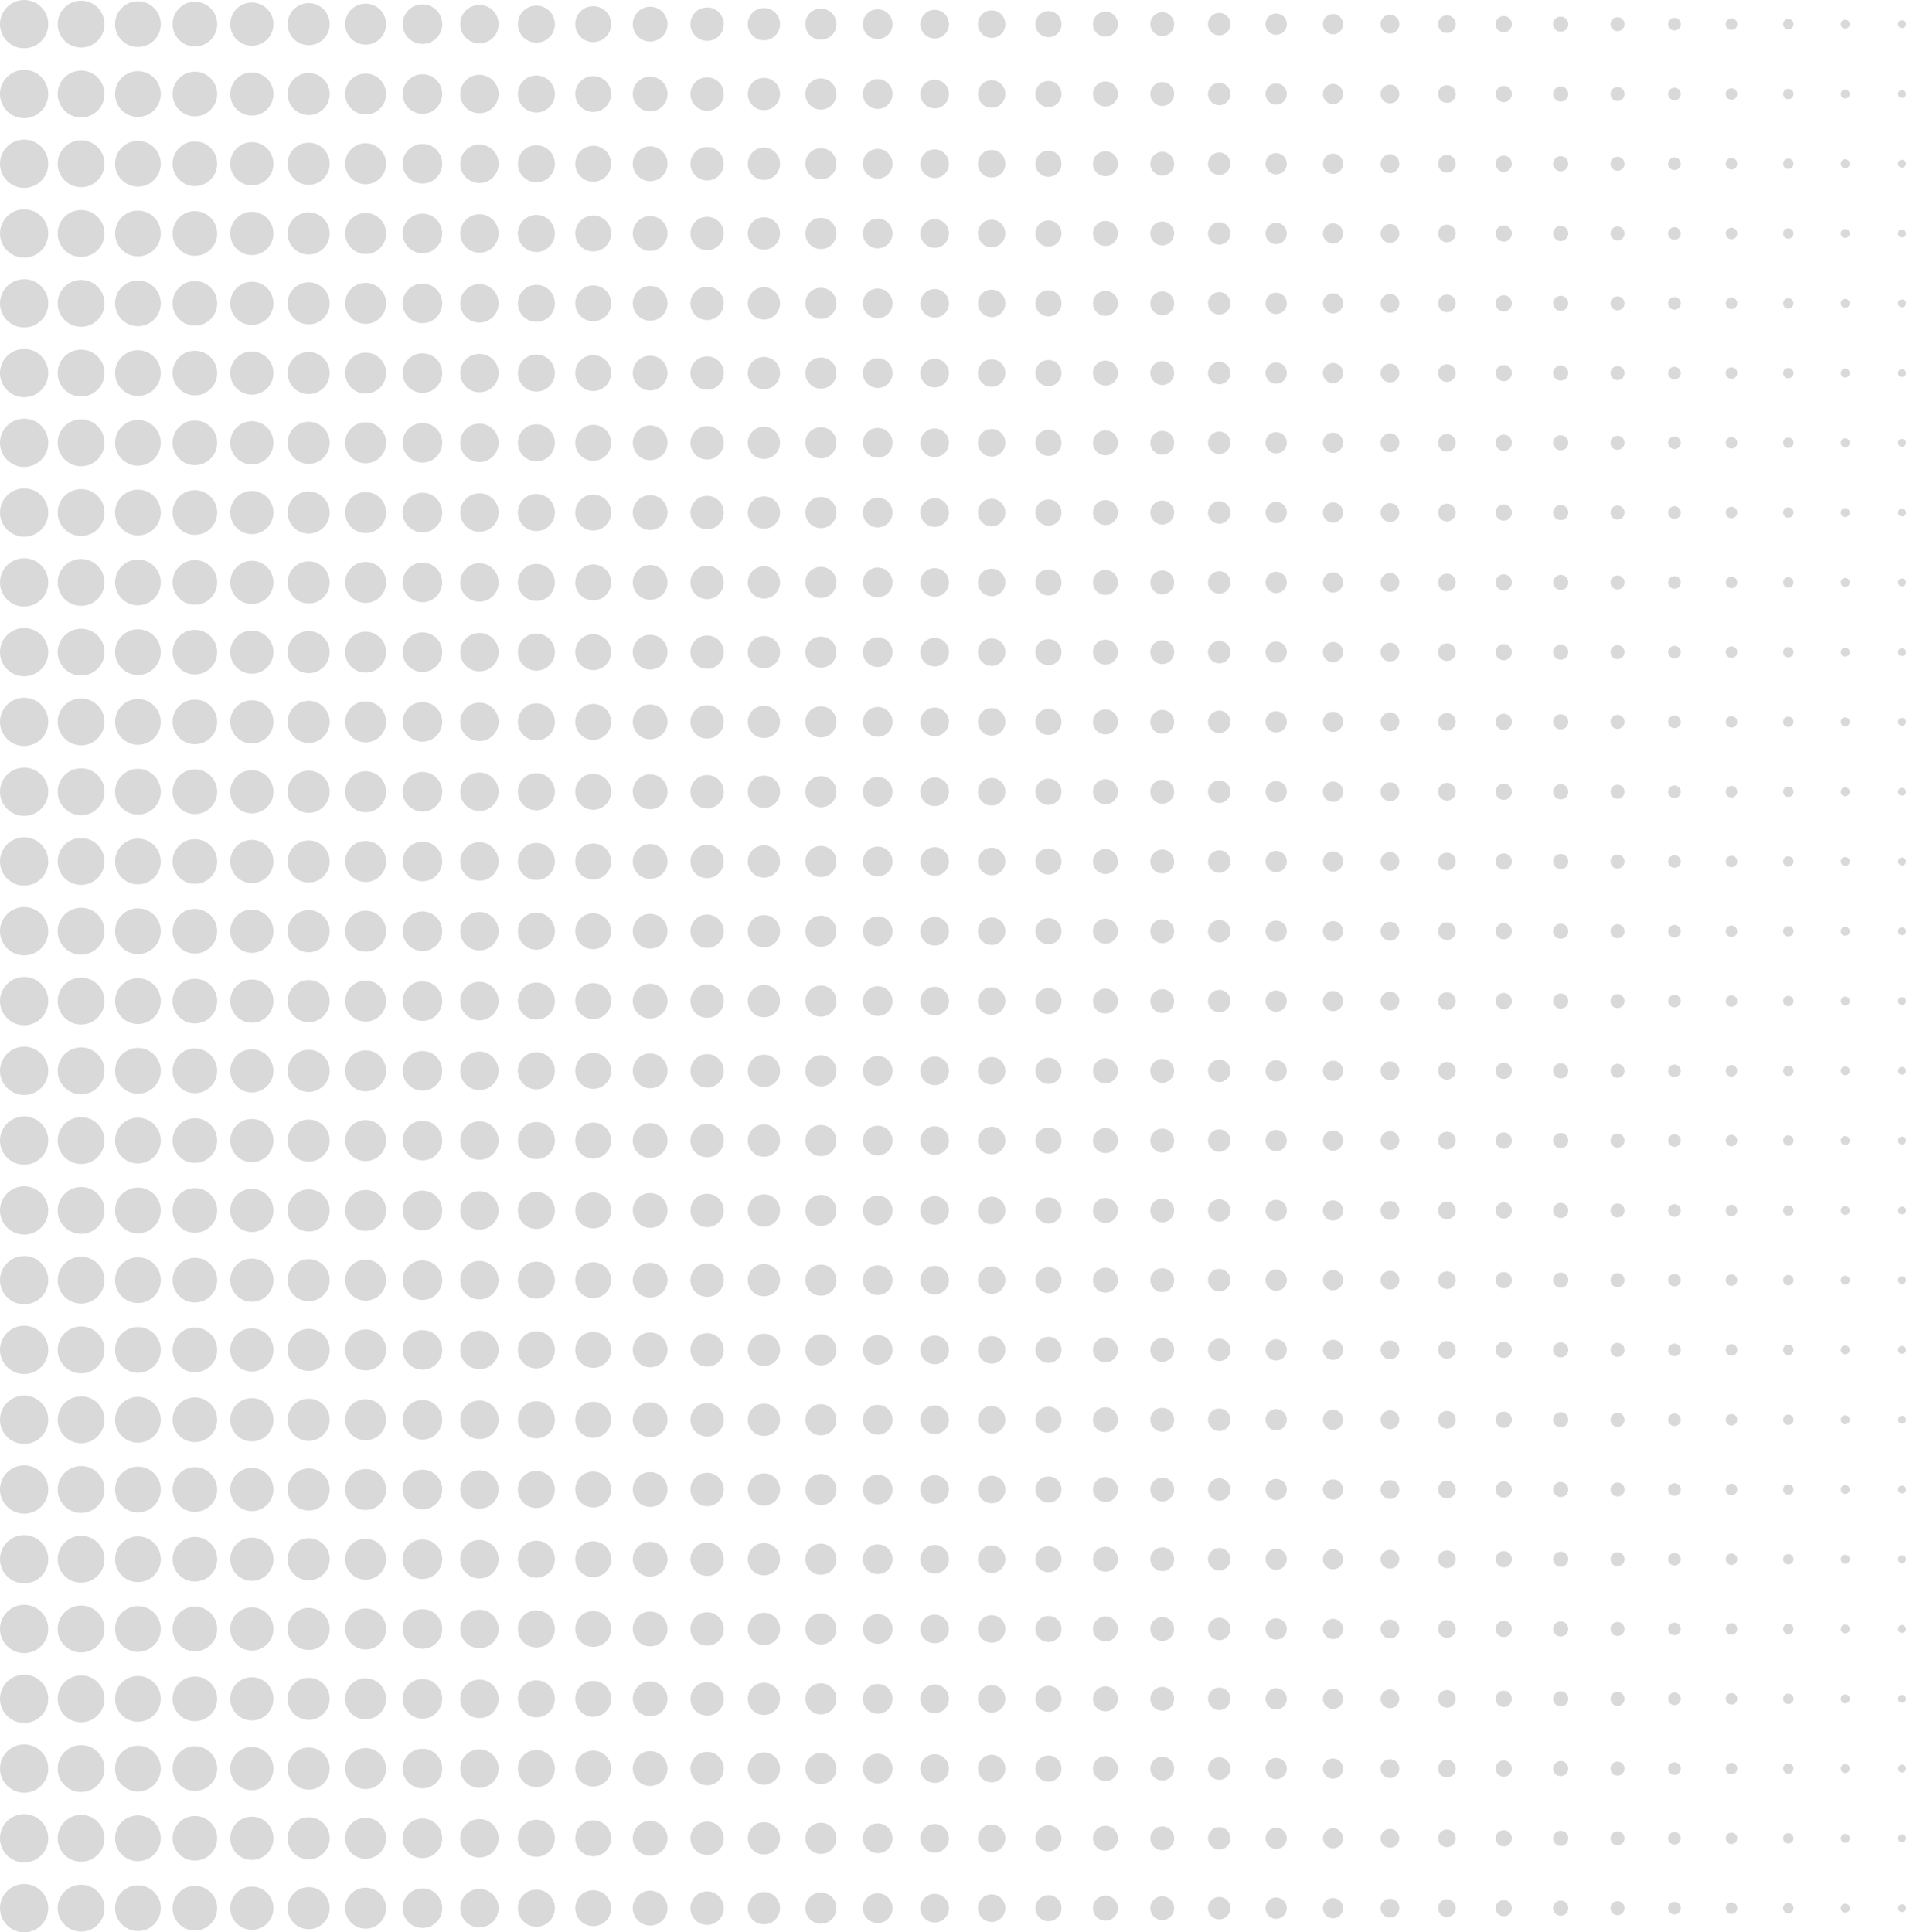 <?xml version="1.0" encoding="UTF-8" standalone="no"?><svg xmlns="http://www.w3.org/2000/svg" xmlns:xlink="http://www.w3.org/1999/xlink" fill="#000000" height="1377.2" preserveAspectRatio="xMidYMid meet" version="1" viewBox="320.7 311.4 1358.5 1377.2" width="1358.5" zoomAndPan="magnify"><g fill="#d9d9d9"><g id="change1_22"><circle cx="337.9" cy="328.6" fill="inherit" r="17.2"/><circle cx="378.5" cy="328.6" fill="inherit" r="16.7"/><circle cx="419" cy="328.6" fill="inherit" r="16.3"/><circle cx="459.6" cy="328.6" fill="inherit" r="15.9"/><circle cx="500.2" cy="328.6" fill="inherit" r="15.4"/><circle cx="540.7" cy="328.6" fill="inherit" r="15"/><circle cx="581.3" cy="328.6" fill="inherit" r="14.6"/><circle cx="621.8" cy="328.6" fill="inherit" r="14.1"/><circle cx="662.4" cy="328.6" fill="inherit" r="13.7"/><circle cx="703" cy="328.6" fill="inherit" r="13.2"/><circle cx="743.5" cy="328.6" fill="inherit" r="12.8"/><circle cx="784.1" cy="328.6" fill="inherit" r="12.4"/><circle cx="824.7" cy="328.6" fill="inherit" r="11.9"/><circle cx="865.2" cy="328.6" fill="inherit" r="11.5"/><circle cx="905.8" cy="328.6" fill="inherit" r="11.1"/><circle cx="946.3" cy="328.6" fill="inherit" r="10.6"/><circle cx="986.9" cy="328.6" fill="inherit" r="10.2"/><circle cx="1027.5" cy="328.6" fill="inherit" r="9.8"/><circle cx="1068" cy="328.6" fill="inherit" r="9.3"/><circle cx="1108.6" cy="328.6" fill="inherit" r="8.9"/><circle cx="1149.1" cy="328.6" fill="inherit" r="8.5"/><circle cx="1189.7" cy="328.6" fill="inherit" r="8"/><circle cx="1230.3" cy="328.6" fill="inherit" r="7.6"/><circle cx="1270.8" cy="328.6" fill="inherit" r="7.2"/><circle cx="1311.4" cy="328.6" fill="inherit" r="6.7"/><circle cx="1352" cy="328.6" fill="inherit" r="6.3"/><circle cx="1392.5" cy="328.6" fill="inherit" r="5.8"/><circle cx="1433.1" cy="328.6" fill="inherit" r="5.4"/><circle cx="1473.6" cy="328.6" fill="inherit" r="5"/><circle cx="1514.2" cy="328.6" fill="inherit" r="4.5"/><circle cx="1554.8" cy="328.6" fill="inherit" r="4.1"/><circle cx="1595.3" cy="328.6" fill="inherit" r="3.7"/><circle cx="1635.9" cy="328.6" fill="inherit" r="3.2"/><circle cx="1676.4" cy="328.6" fill="inherit" r="2.8"/></g><g id="change1_16"><circle cx="337.9" cy="378.4" fill="inherit" r="17.2"/><circle cx="378.5" cy="378.4" fill="inherit" r="16.7"/><circle cx="419" cy="378.4" fill="inherit" r="16.3"/><circle cx="459.6" cy="378.4" fill="inherit" r="15.9"/><circle cx="500.2" cy="378.4" fill="inherit" r="15.4"/><circle cx="540.7" cy="378.4" fill="inherit" r="15"/><circle cx="581.3" cy="378.4" fill="inherit" r="14.6"/><circle cx="621.8" cy="378.4" fill="inherit" r="14.1"/><circle cx="662.4" cy="378.4" fill="inherit" r="13.7"/><circle cx="703" cy="378.4" fill="inherit" r="13.2"/><circle cx="743.5" cy="378.4" fill="inherit" r="12.8"/><circle cx="784.1" cy="378.4" fill="inherit" r="12.4"/><circle cx="824.7" cy="378.4" fill="inherit" r="11.9"/><circle cx="865.2" cy="378.4" fill="inherit" r="11.5"/><circle cx="905.8" cy="378.4" fill="inherit" r="11.1"/><circle cx="946.3" cy="378.4" fill="inherit" r="10.6"/><circle cx="986.9" cy="378.4" fill="inherit" r="10.2"/><circle cx="1027.5" cy="378.4" fill="inherit" r="9.8"/><circle cx="1068" cy="378.4" fill="inherit" r="9.3"/><circle cx="1108.6" cy="378.4" fill="inherit" r="8.9"/><circle cx="1149.1" cy="378.4" fill="inherit" r="8.5"/><circle cx="1189.7" cy="378.4" fill="inherit" r="8"/><circle cx="1230.3" cy="378.4" fill="inherit" r="7.6"/><circle cx="1270.8" cy="378.4" fill="inherit" r="7.2"/><circle cx="1311.4" cy="378.4" fill="inherit" r="6.7"/><circle cx="1352" cy="378.4" fill="inherit" r="6.3"/><circle cx="1392.5" cy="378.4" fill="inherit" r="5.8"/><circle cx="1433.1" cy="378.4" fill="inherit" r="5.4"/><circle cx="1473.6" cy="378.4" fill="inherit" r="5"/><circle cx="1514.2" cy="378.4" fill="inherit" r="4.5"/><circle cx="1554.8" cy="378.4" fill="inherit" r="4.1"/><circle cx="1595.3" cy="378.4" fill="inherit" r="3.7"/><circle cx="1635.9" cy="378.4" fill="inherit" r="3.2"/><circle cx="1676.4" cy="378.4" fill="inherit" r="2.8"/></g><g id="change1_24"><circle cx="337.9" cy="428.1" fill="inherit" r="17.2"/><circle cx="378.5" cy="428.1" fill="inherit" r="16.7"/><circle cx="419" cy="428.1" fill="inherit" r="16.3"/><circle cx="459.6" cy="428.1" fill="inherit" r="15.9"/><circle cx="500.2" cy="428.1" fill="inherit" r="15.4"/><circle cx="540.7" cy="428.1" fill="inherit" r="15"/><circle cx="581.3" cy="428.1" fill="inherit" r="14.6"/><circle cx="621.8" cy="428.1" fill="inherit" r="14.1"/><circle cx="662.4" cy="428.1" fill="inherit" r="13.7"/><circle cx="703" cy="428.1" fill="inherit" r="13.2"/><circle cx="743.5" cy="428.1" fill="inherit" r="12.8"/><circle cx="784.1" cy="428.1" fill="inherit" r="12.4"/><circle cx="824.7" cy="428.1" fill="inherit" r="11.9"/><circle cx="865.2" cy="428.1" fill="inherit" r="11.5"/><circle cx="905.8" cy="428.1" fill="inherit" r="11.1"/><circle cx="946.3" cy="428.1" fill="inherit" r="10.6"/><circle cx="986.9" cy="428.1" fill="inherit" r="10.2"/><circle cx="1027.5" cy="428.1" fill="inherit" r="9.8"/><circle cx="1068" cy="428.1" fill="inherit" r="9.3"/><circle cx="1108.6" cy="428.1" fill="inherit" r="8.9"/><circle cx="1149.1" cy="428.1" fill="inherit" r="8.5"/><circle cx="1189.7" cy="428.1" fill="inherit" r="8"/><circle cx="1230.3" cy="428.1" fill="inherit" r="7.6"/><circle cx="1270.8" cy="428.1" fill="inherit" r="7.2"/><circle cx="1311.4" cy="428.1" fill="inherit" r="6.7"/><circle cx="1352" cy="428.1" fill="inherit" r="6.3"/><circle cx="1392.5" cy="428.1" fill="inherit" r="5.8"/><circle cx="1433.1" cy="428.1" fill="inherit" r="5.4"/><circle cx="1473.6" cy="428.1" fill="inherit" r="5"/><circle cx="1514.2" cy="428.1" fill="inherit" r="4.5"/><circle cx="1554.8" cy="428.1" fill="inherit" r="4.1"/><circle cx="1595.3" cy="428.1" fill="inherit" r="3.7"/><circle cx="1635.9" cy="428.1" fill="inherit" r="3.2"/><circle cx="1676.4" cy="428.1" fill="inherit" r="2.8"/></g><g id="change1_9"><circle cx="337.9" cy="477.8" fill="inherit" r="17.2"/><circle cx="378.5" cy="477.8" fill="inherit" r="16.7"/><circle cx="419" cy="477.8" fill="inherit" r="16.3"/><circle cx="459.6" cy="477.8" fill="inherit" r="15.9"/><circle cx="500.2" cy="477.8" fill="inherit" r="15.4"/><circle cx="540.7" cy="477.8" fill="inherit" r="15"/><circle cx="581.3" cy="477.8" fill="inherit" r="14.6"/><circle cx="621.8" cy="477.8" fill="inherit" r="14.1"/><circle cx="662.4" cy="477.8" fill="inherit" r="13.7"/><circle cx="703" cy="477.8" fill="inherit" r="13.2"/><circle cx="743.5" cy="477.8" fill="inherit" r="12.8"/><circle cx="784.1" cy="477.8" fill="inherit" r="12.4"/><circle cx="824.7" cy="477.8" fill="inherit" r="11.9"/><circle cx="865.2" cy="477.8" fill="inherit" r="11.5"/><circle cx="905.8" cy="477.8" fill="inherit" r="11.1"/><circle cx="946.3" cy="477.8" fill="inherit" r="10.6"/><circle cx="986.9" cy="477.8" fill="inherit" r="10.2"/><circle cx="1027.5" cy="477.8" fill="inherit" r="9.8"/><circle cx="1068" cy="477.8" fill="inherit" r="9.3"/><circle cx="1108.6" cy="477.8" fill="inherit" r="8.9"/><circle cx="1149.1" cy="477.8" fill="inherit" r="8.5"/><circle cx="1189.7" cy="477.8" fill="inherit" r="8"/><circle cx="1230.3" cy="477.8" fill="inherit" r="7.6"/><circle cx="1270.8" cy="477.8" fill="inherit" r="7.2"/><circle cx="1311.4" cy="477.8" fill="inherit" r="6.7"/><circle cx="1352" cy="477.8" fill="inherit" r="6.3"/><circle cx="1392.5" cy="477.8" fill="inherit" r="5.8"/><circle cx="1433.1" cy="477.8" fill="inherit" r="5.4"/><circle cx="1473.6" cy="477.8" fill="inherit" r="5"/><circle cx="1514.2" cy="477.8" fill="inherit" r="4.5"/><circle cx="1554.8" cy="477.8" fill="inherit" r="4.1"/><circle cx="1595.3" cy="477.8" fill="inherit" r="3.7"/><circle cx="1635.9" cy="477.8" fill="inherit" r="3.2"/><circle cx="1676.4" cy="477.8" fill="inherit" r="2.8"/></g><g id="change1_6"><circle cx="337.9" cy="527.6" fill="inherit" r="17.2"/><circle cx="378.5" cy="527.6" fill="inherit" r="16.7"/><circle cx="419" cy="527.6" fill="inherit" r="16.3"/><circle cx="459.6" cy="527.6" fill="inherit" r="15.9"/><circle cx="500.2" cy="527.6" fill="inherit" r="15.4"/><circle cx="540.7" cy="527.6" fill="inherit" r="15"/><circle cx="581.3" cy="527.6" fill="inherit" r="14.6"/><circle cx="621.8" cy="527.6" fill="inherit" r="14.1"/><circle cx="662.4" cy="527.6" fill="inherit" r="13.7"/><circle cx="703" cy="527.6" fill="inherit" r="13.2"/><circle cx="743.5" cy="527.6" fill="inherit" r="12.8"/><circle cx="784.1" cy="527.6" fill="inherit" r="12.4"/><circle cx="824.7" cy="527.6" fill="inherit" r="11.9"/><circle cx="865.2" cy="527.6" fill="inherit" r="11.5"/><circle cx="905.8" cy="527.6" fill="inherit" r="11.1"/><circle cx="946.3" cy="527.6" fill="inherit" r="10.6"/><circle cx="986.9" cy="527.6" fill="inherit" r="10.2"/><circle cx="1027.5" cy="527.6" fill="inherit" r="9.8"/><circle cx="1068" cy="527.6" fill="inherit" r="9.3"/><circle cx="1108.6" cy="527.6" fill="inherit" r="8.9"/><circle cx="1149.1" cy="527.6" fill="inherit" r="8.5"/><circle cx="1189.7" cy="527.6" fill="inherit" r="8"/><circle cx="1230.3" cy="527.6" fill="inherit" r="7.6"/><circle cx="1270.8" cy="527.6" fill="inherit" r="7.2"/><circle cx="1311.4" cy="527.6" fill="inherit" r="6.7"/><circle cx="1352" cy="527.6" fill="inherit" r="6.3"/><circle cx="1392.5" cy="527.6" fill="inherit" r="5.8"/><circle cx="1433.1" cy="527.6" fill="inherit" r="5.4"/><circle cx="1473.6" cy="527.6" fill="inherit" r="5"/><circle cx="1514.2" cy="527.6" fill="inherit" r="4.5"/><circle cx="1554.8" cy="527.6" fill="inherit" r="4.1"/><circle cx="1595.3" cy="527.6" fill="inherit" r="3.7"/><circle cx="1635.9" cy="527.6" fill="inherit" r="3.2"/><circle cx="1676.4" cy="527.6" fill="inherit" r="2.8"/></g><g id="change1_8"><circle cx="337.9" cy="577.3" fill="inherit" r="17.2"/><circle cx="378.5" cy="577.3" fill="inherit" r="16.7"/><circle cx="419" cy="577.3" fill="inherit" r="16.3"/><circle cx="459.6" cy="577.3" fill="inherit" r="15.9"/><circle cx="500.2" cy="577.3" fill="inherit" r="15.4"/><circle cx="540.7" cy="577.3" fill="inherit" r="15"/><circle cx="581.3" cy="577.3" fill="inherit" r="14.6"/><circle cx="621.8" cy="577.3" fill="inherit" r="14.1"/><circle cx="662.4" cy="577.3" fill="inherit" r="13.7"/><circle cx="703" cy="577.3" fill="inherit" r="13.2"/><circle cx="743.5" cy="577.3" fill="inherit" r="12.8"/><circle cx="784.1" cy="577.3" fill="inherit" r="12.4"/><circle cx="824.7" cy="577.3" fill="inherit" r="11.9"/><circle cx="865.2" cy="577.3" fill="inherit" r="11.5"/><circle cx="905.8" cy="577.3" fill="inherit" r="11.1"/><circle cx="946.3" cy="577.3" fill="inherit" r="10.6"/><circle cx="986.9" cy="577.3" fill="inherit" r="10.2"/><circle cx="1027.5" cy="577.3" fill="inherit" r="9.8"/><circle cx="1068" cy="577.3" fill="inherit" r="9.3"/><circle cx="1108.6" cy="577.3" fill="inherit" r="8.9"/><circle cx="1149.1" cy="577.3" fill="inherit" r="8.5"/><circle cx="1189.7" cy="577.3" fill="inherit" r="8"/><circle cx="1230.3" cy="577.3" fill="inherit" r="7.6"/><circle cx="1270.8" cy="577.3" fill="inherit" r="7.2"/><circle cx="1311.4" cy="577.3" fill="inherit" r="6.7"/><circle cx="1352" cy="577.3" fill="inherit" r="6.3"/><circle cx="1392.5" cy="577.3" fill="inherit" r="5.8"/><circle cx="1433.1" cy="577.3" fill="inherit" r="5.4"/><circle cx="1473.6" cy="577.3" fill="inherit" r="5"/><circle cx="1514.2" cy="577.3" fill="inherit" r="4.5"/><circle cx="1554.8" cy="577.3" fill="inherit" r="4.1"/><circle cx="1595.3" cy="577.3" fill="inherit" r="3.7"/><circle cx="1635.9" cy="577.3" fill="inherit" r="3.2"/><circle cx="1676.4" cy="577.3" fill="inherit" r="2.8"/></g><g id="change1_17"><circle cx="337.9" cy="627" fill="inherit" r="17.2"/><circle cx="378.5" cy="627" fill="inherit" r="16.7"/><circle cx="419" cy="627" fill="inherit" r="16.3"/><circle cx="459.6" cy="627" fill="inherit" r="15.9"/><circle cx="500.2" cy="627" fill="inherit" r="15.4"/><circle cx="540.7" cy="627" fill="inherit" r="15"/><circle cx="581.3" cy="627" fill="inherit" r="14.6"/><circle cx="621.8" cy="627" fill="inherit" r="14.1"/><circle cx="662.4" cy="627" fill="inherit" r="13.7"/><circle cx="703" cy="627" fill="inherit" r="13.2"/><circle cx="743.5" cy="627" fill="inherit" r="12.8"/><circle cx="784.1" cy="627" fill="inherit" r="12.4"/><circle cx="824.7" cy="627" fill="inherit" r="11.9"/><circle cx="865.2" cy="627" fill="inherit" r="11.5"/><circle cx="905.8" cy="627" fill="inherit" r="11.1"/><circle cx="946.3" cy="627" fill="inherit" r="10.6"/><circle cx="986.9" cy="627" fill="inherit" r="10.2"/><circle cx="1027.5" cy="627" fill="inherit" r="9.8"/><circle cx="1068" cy="627" fill="inherit" r="9.3"/><circle cx="1108.6" cy="627" fill="inherit" r="8.9"/><circle cx="1149.1" cy="627" fill="inherit" r="8.5"/><circle cx="1189.7" cy="627" fill="inherit" r="8"/><circle cx="1230.3" cy="627" fill="inherit" r="7.6"/><circle cx="1270.8" cy="627" fill="inherit" r="7.2"/><circle cx="1311.4" cy="627" fill="inherit" r="6.7"/><circle cx="1352" cy="627" fill="inherit" r="6.3"/><circle cx="1392.5" cy="627" fill="inherit" r="5.8"/><circle cx="1433.1" cy="627" fill="inherit" r="5.4"/><circle cx="1473.6" cy="627" fill="inherit" r="5"/><circle cx="1514.2" cy="627" fill="inherit" r="4.5"/><circle cx="1554.8" cy="627" fill="inherit" r="4.1"/><circle cx="1595.3" cy="627" fill="inherit" r="3.7"/><circle cx="1635.9" cy="627" fill="inherit" r="3.2"/><circle cx="1676.4" cy="627" fill="inherit" r="2.8"/></g><g id="change1_7"><circle cx="337.9" cy="676.7" fill="inherit" r="17.2"/><circle cx="378.5" cy="676.7" fill="inherit" r="16.7"/><circle cx="419" cy="676.7" fill="inherit" r="16.3"/><circle cx="459.6" cy="676.7" fill="inherit" r="15.9"/><circle cx="500.2" cy="676.7" fill="inherit" r="15.4"/><circle cx="540.7" cy="676.7" fill="inherit" r="15"/><circle cx="581.3" cy="676.7" fill="inherit" r="14.6"/><circle cx="621.8" cy="676.7" fill="inherit" r="14.1"/><circle cx="662.4" cy="676.7" fill="inherit" r="13.7"/><circle cx="703" cy="676.7" fill="inherit" r="13.2"/><circle cx="743.5" cy="676.7" fill="inherit" r="12.8"/><circle cx="784.1" cy="676.7" fill="inherit" r="12.4"/><circle cx="824.7" cy="676.7" fill="inherit" r="11.9"/><circle cx="865.2" cy="676.7" fill="inherit" r="11.5"/><circle cx="905.8" cy="676.7" fill="inherit" r="11.1"/><circle cx="946.3" cy="676.7" fill="inherit" r="10.6"/><circle cx="986.9" cy="676.7" fill="inherit" r="10.2"/><circle cx="1027.5" cy="676.7" fill="inherit" r="9.8"/><circle cx="1068" cy="676.7" fill="inherit" r="9.3"/><circle cx="1108.6" cy="676.7" fill="inherit" r="8.9"/><circle cx="1149.1" cy="676.7" fill="inherit" r="8.5"/><circle cx="1189.7" cy="676.7" fill="inherit" r="8"/><circle cx="1230.3" cy="676.7" fill="inherit" r="7.6"/><circle cx="1270.8" cy="676.7" fill="inherit" r="7.2"/><circle cx="1311.4" cy="676.7" fill="inherit" r="6.7"/><circle cx="1352" cy="676.7" fill="inherit" r="6.3"/><circle cx="1392.5" cy="676.7" fill="inherit" r="5.8"/><circle cx="1433.1" cy="676.7" fill="inherit" r="5.4"/><circle cx="1473.6" cy="676.7" fill="inherit" r="5"/><circle cx="1514.2" cy="676.7" fill="inherit" r="4.5"/><circle cx="1554.8" cy="676.7" fill="inherit" r="4.1"/><circle cx="1595.3" cy="676.7" fill="inherit" r="3.7"/><circle cx="1635.9" cy="676.7" fill="inherit" r="3.2"/><circle cx="1676.4" cy="676.7" fill="inherit" r="2.8"/></g><g id="change1_26"><circle cx="337.9" cy="726.5" fill="inherit" r="17.2"/><circle cx="378.5" cy="726.5" fill="inherit" r="16.7"/><circle cx="419" cy="726.5" fill="inherit" r="16.3"/><circle cx="459.6" cy="726.5" fill="inherit" r="15.9"/><circle cx="500.2" cy="726.5" fill="inherit" r="15.4"/><circle cx="540.7" cy="726.5" fill="inherit" r="15"/><circle cx="581.3" cy="726.5" fill="inherit" r="14.6"/><circle cx="621.8" cy="726.5" fill="inherit" r="14.1"/><circle cx="662.4" cy="726.5" fill="inherit" r="13.7"/><circle cx="703" cy="726.5" fill="inherit" r="13.2"/><circle cx="743.5" cy="726.5" fill="inherit" r="12.8"/><circle cx="784.1" cy="726.5" fill="inherit" r="12.4"/><circle cx="824.7" cy="726.5" fill="inherit" r="11.9"/><circle cx="865.2" cy="726.5" fill="inherit" r="11.5"/><circle cx="905.8" cy="726.5" fill="inherit" r="11.1"/><circle cx="946.3" cy="726.5" fill="inherit" r="10.6"/><circle cx="986.9" cy="726.5" fill="inherit" r="10.2"/><circle cx="1027.5" cy="726.5" fill="inherit" r="9.8"/><circle cx="1068" cy="726.5" fill="inherit" r="9.3"/><circle cx="1108.6" cy="726.5" fill="inherit" r="8.9"/><circle cx="1149.1" cy="726.5" fill="inherit" r="8.5"/><circle cx="1189.7" cy="726.5" fill="inherit" r="8"/><circle cx="1230.3" cy="726.5" fill="inherit" r="7.6"/><circle cx="1270.8" cy="726.5" fill="inherit" r="7.2"/><circle cx="1311.4" cy="726.5" fill="inherit" r="6.7"/><circle cx="1352" cy="726.5" fill="inherit" r="6.3"/><circle cx="1392.5" cy="726.5" fill="inherit" r="5.8"/><circle cx="1433.1" cy="726.5" fill="inherit" r="5.4"/><circle cx="1473.6" cy="726.5" fill="inherit" r="5"/><circle cx="1514.2" cy="726.5" fill="inherit" r="4.5"/><circle cx="1554.8" cy="726.5" fill="inherit" r="4.1"/><circle cx="1595.3" cy="726.5" fill="inherit" r="3.7"/><circle cx="1635.9" cy="726.5" fill="inherit" r="3.2"/><circle cx="1676.4" cy="726.5" fill="inherit" r="2.8"/></g><g id="change1_3"><circle cx="337.9" cy="776.2" fill="inherit" r="17.2"/><circle cx="378.5" cy="776.2" fill="inherit" r="16.7"/><circle cx="419" cy="776.2" fill="inherit" r="16.3"/><circle cx="459.6" cy="776.2" fill="inherit" r="15.9"/><circle cx="500.2" cy="776.2" fill="inherit" r="15.4"/><circle cx="540.7" cy="776.2" fill="inherit" r="15"/><circle cx="581.3" cy="776.2" fill="inherit" r="14.6"/><circle cx="621.8" cy="776.2" fill="inherit" r="14.1"/><circle cx="662.4" cy="776.2" fill="inherit" r="13.7"/><circle cx="703" cy="776.2" fill="inherit" r="13.2"/><circle cx="743.5" cy="776.2" fill="inherit" r="12.8"/><circle cx="784.1" cy="776.2" fill="inherit" r="12.4"/><circle cx="824.7" cy="776.2" fill="inherit" r="11.9"/><circle cx="865.2" cy="776.2" fill="inherit" r="11.5"/><circle cx="905.8" cy="776.2" fill="inherit" r="11.1"/><circle cx="946.3" cy="776.2" fill="inherit" r="10.6"/><circle cx="986.9" cy="776.2" fill="inherit" r="10.2"/><circle cx="1027.5" cy="776.2" fill="inherit" r="9.8"/><circle cx="1068" cy="776.2" fill="inherit" r="9.3"/><circle cx="1108.6" cy="776.2" fill="inherit" r="8.9"/><circle cx="1149.1" cy="776.2" fill="inherit" r="8.5"/><circle cx="1189.7" cy="776.2" fill="inherit" r="8"/><circle cx="1230.3" cy="776.2" fill="inherit" r="7.6"/><circle cx="1270.8" cy="776.2" fill="inherit" r="7.2"/><circle cx="1311.4" cy="776.2" fill="inherit" r="6.7"/><circle cx="1352" cy="776.2" fill="inherit" r="6.3"/><circle cx="1392.5" cy="776.2" fill="inherit" r="5.8"/><circle cx="1433.1" cy="776.2" fill="inherit" r="5.4"/><circle cx="1473.6" cy="776.2" fill="inherit" r="5"/><circle cx="1514.2" cy="776.2" fill="inherit" r="4.5"/><circle cx="1554.8" cy="776.2" fill="inherit" r="4.1"/><circle cx="1595.3" cy="776.2" fill="inherit" r="3.7"/><circle cx="1635.9" cy="776.2" fill="inherit" r="3.2"/><circle cx="1676.4" cy="776.2" fill="inherit" r="2.8"/></g><g id="change1_11"><circle cx="337.9" cy="825.9" fill="inherit" r="17.2"/><circle cx="378.5" cy="825.9" fill="inherit" r="16.7"/><circle cx="419" cy="825.9" fill="inherit" r="16.3"/><circle cx="459.6" cy="825.9" fill="inherit" r="15.9"/><circle cx="500.2" cy="825.9" fill="inherit" r="15.4"/><circle cx="540.7" cy="825.9" fill="inherit" r="15"/><circle cx="581.3" cy="825.9" fill="inherit" r="14.6"/><circle cx="621.8" cy="825.9" fill="inherit" r="14.1"/><circle cx="662.4" cy="825.9" fill="inherit" r="13.7"/><circle cx="703" cy="825.9" fill="inherit" r="13.2"/><circle cx="743.5" cy="825.9" fill="inherit" r="12.8"/><circle cx="784.1" cy="825.9" fill="inherit" r="12.4"/><circle cx="824.7" cy="825.9" fill="inherit" r="11.9"/><circle cx="865.2" cy="825.9" fill="inherit" r="11.5"/><circle cx="905.8" cy="825.9" fill="inherit" r="11.1"/><circle cx="946.3" cy="825.9" fill="inherit" r="10.6"/><circle cx="986.9" cy="825.9" fill="inherit" r="10.2"/><circle cx="1027.5" cy="825.9" fill="inherit" r="9.8"/><circle cx="1068" cy="825.9" fill="inherit" r="9.3"/><circle cx="1108.6" cy="825.9" fill="inherit" r="8.9"/><circle cx="1149.1" cy="825.9" fill="inherit" r="8.5"/><circle cx="1189.7" cy="825.9" fill="inherit" r="8"/><circle cx="1230.3" cy="825.9" fill="inherit" r="7.6"/><circle cx="1270.8" cy="825.9" fill="inherit" r="7.2"/><circle cx="1311.4" cy="825.9" fill="inherit" r="6.7"/><circle cx="1352" cy="825.9" fill="inherit" r="6.3"/><circle cx="1392.5" cy="825.9" fill="inherit" r="5.8"/><circle cx="1433.1" cy="825.9" fill="inherit" r="5.4"/><circle cx="1473.6" cy="825.9" fill="inherit" r="5"/><circle cx="1514.2" cy="825.9" fill="inherit" r="4.5"/><circle cx="1554.8" cy="825.9" fill="inherit" r="4.1"/><circle cx="1595.3" cy="825.9" fill="inherit" r="3.7"/><circle cx="1635.9" cy="825.9" fill="inherit" r="3.2"/><circle cx="1676.4" cy="825.9" fill="inherit" r="2.8"/></g><g id="change1_1"><circle cx="337.9" cy="875.7" fill="inherit" r="17.2"/><circle cx="378.5" cy="875.7" fill="inherit" r="16.7"/><circle cx="419" cy="875.7" fill="inherit" r="16.3"/><circle cx="459.6" cy="875.7" fill="inherit" r="15.9"/><circle cx="500.2" cy="875.7" fill="inherit" r="15.4"/><circle cx="540.7" cy="875.7" fill="inherit" r="15"/><circle cx="581.3" cy="875.7" fill="inherit" r="14.6"/><circle cx="621.8" cy="875.7" fill="inherit" r="14.1"/><circle cx="662.4" cy="875.7" fill="inherit" r="13.7"/><circle cx="703" cy="875.7" fill="inherit" r="13.2"/><circle cx="743.5" cy="875.7" fill="inherit" r="12.8"/><circle cx="784.1" cy="875.7" fill="inherit" r="12.4"/><circle cx="824.7" cy="875.7" fill="inherit" r="11.9"/><circle cx="865.2" cy="875.7" fill="inherit" r="11.5"/><circle cx="905.8" cy="875.7" fill="inherit" r="11.1"/><circle cx="946.3" cy="875.7" fill="inherit" r="10.6"/><circle cx="986.9" cy="875.7" fill="inherit" r="10.2"/><circle cx="1027.5" cy="875.7" fill="inherit" r="9.8"/><circle cx="1068" cy="875.7" fill="inherit" r="9.3"/><circle cx="1108.6" cy="875.7" fill="inherit" r="8.9"/><circle cx="1149.1" cy="875.7" fill="inherit" r="8.5"/><circle cx="1189.7" cy="875.7" fill="inherit" r="8"/><circle cx="1230.3" cy="875.7" fill="inherit" r="7.6"/><circle cx="1270.8" cy="875.7" fill="inherit" r="7.2"/><circle cx="1311.4" cy="875.7" fill="inherit" r="6.7"/><circle cx="1352" cy="875.7" fill="inherit" r="6.3"/><circle cx="1392.5" cy="875.7" fill="inherit" r="5.8"/><circle cx="1433.1" cy="875.7" fill="inherit" r="5.4"/><circle cx="1473.6" cy="875.7" fill="inherit" r="5"/><circle cx="1514.2" cy="875.7" fill="inherit" r="4.5"/><circle cx="1554.8" cy="875.7" fill="inherit" r="4.1"/><circle cx="1595.3" cy="875.7" fill="inherit" r="3.7"/><circle cx="1635.9" cy="875.7" fill="inherit" r="3.2"/><circle cx="1676.4" cy="875.7" fill="inherit" r="2.8"/></g><g id="change1_21"><circle cx="337.9" cy="925.4" fill="inherit" r="17.2"/><circle cx="378.5" cy="925.4" fill="inherit" r="16.7"/><circle cx="419" cy="925.4" fill="inherit" r="16.3"/><circle cx="459.6" cy="925.4" fill="inherit" r="15.9"/><circle cx="500.2" cy="925.4" fill="inherit" r="15.4"/><circle cx="540.7" cy="925.4" fill="inherit" r="15"/><circle cx="581.3" cy="925.4" fill="inherit" r="14.6"/><circle cx="621.8" cy="925.4" fill="inherit" r="14.1"/><circle cx="662.4" cy="925.4" fill="inherit" r="13.7"/><circle cx="703" cy="925.4" fill="inherit" r="13.2"/><circle cx="743.5" cy="925.4" fill="inherit" r="12.8"/><circle cx="784.1" cy="925.4" fill="inherit" r="12.4"/><circle cx="824.7" cy="925.4" fill="inherit" r="11.9"/><circle cx="865.2" cy="925.4" fill="inherit" r="11.5"/><circle cx="905.8" cy="925.4" fill="inherit" r="11.1"/><circle cx="946.3" cy="925.4" fill="inherit" r="10.6"/><circle cx="986.9" cy="925.4" fill="inherit" r="10.2"/><circle cx="1027.5" cy="925.4" fill="inherit" r="9.8"/><circle cx="1068" cy="925.4" fill="inherit" r="9.3"/><circle cx="1108.6" cy="925.4" fill="inherit" r="8.9"/><circle cx="1149.1" cy="925.4" fill="inherit" r="8.5"/><circle cx="1189.7" cy="925.4" fill="inherit" r="8"/><circle cx="1230.3" cy="925.4" fill="inherit" r="7.6"/><circle cx="1270.8" cy="925.4" fill="inherit" r="7.2"/><circle cx="1311.4" cy="925.4" fill="inherit" r="6.7"/><circle cx="1352" cy="925.4" fill="inherit" r="6.3"/><circle cx="1392.5" cy="925.4" fill="inherit" r="5.8"/><circle cx="1433.1" cy="925.4" fill="inherit" r="5.4"/><circle cx="1473.6" cy="925.4" fill="inherit" r="5"/><circle cx="1514.2" cy="925.4" fill="inherit" r="4.5"/><circle cx="1554.8" cy="925.4" fill="inherit" r="4.1"/><circle cx="1595.3" cy="925.4" fill="inherit" r="3.7"/><circle cx="1635.9" cy="925.4" fill="inherit" r="3.2"/><circle cx="1676.4" cy="925.4" fill="inherit" r="2.8"/></g><g id="change1_4"><circle cx="337.9" cy="975.1" fill="inherit" r="17.2"/><circle cx="378.5" cy="975.1" fill="inherit" r="16.7"/><circle cx="419" cy="975.1" fill="inherit" r="16.3"/><circle cx="459.6" cy="975.1" fill="inherit" r="15.9"/><circle cx="500.2" cy="975.1" fill="inherit" r="15.4"/><circle cx="540.7" cy="975.1" fill="inherit" r="15"/><circle cx="581.3" cy="975.1" fill="inherit" r="14.6"/><circle cx="621.8" cy="975.1" fill="inherit" r="14.1"/><circle cx="662.4" cy="975.1" fill="inherit" r="13.7"/><circle cx="703" cy="975.1" fill="inherit" r="13.2"/><circle cx="743.5" cy="975.1" fill="inherit" r="12.8"/><circle cx="784.1" cy="975.1" fill="inherit" r="12.4"/><circle cx="824.7" cy="975.1" fill="inherit" r="11.9"/><circle cx="865.2" cy="975.1" fill="inherit" r="11.5"/><circle cx="905.8" cy="975.1" fill="inherit" r="11.1"/><circle cx="946.3" cy="975.1" fill="inherit" r="10.6"/><circle cx="986.9" cy="975.1" fill="inherit" r="10.2"/><circle cx="1027.5" cy="975.1" fill="inherit" r="9.8"/><circle cx="1068" cy="975.1" fill="inherit" r="9.3"/><circle cx="1108.6" cy="975.1" fill="inherit" r="8.9"/><circle cx="1149.1" cy="975.1" fill="inherit" r="8.5"/><circle cx="1189.7" cy="975.1" fill="inherit" r="8"/><circle cx="1230.3" cy="975.1" fill="inherit" r="7.6"/><circle cx="1270.8" cy="975.1" fill="inherit" r="7.2"/><circle cx="1311.4" cy="975.1" fill="inherit" r="6.7"/><circle cx="1352" cy="975.1" fill="inherit" r="6.3"/><circle cx="1392.5" cy="975.1" fill="inherit" r="5.8"/><circle cx="1433.1" cy="975.1" fill="inherit" r="5.4"/><circle cx="1473.6" cy="975.1" fill="inherit" r="5"/><circle cx="1514.2" cy="975.1" fill="inherit" r="4.5"/><circle cx="1554.8" cy="975.1" fill="inherit" r="4.1"/><circle cx="1595.3" cy="975.1" fill="inherit" r="3.7"/><circle cx="1635.9" cy="975.1" fill="inherit" r="3.2"/><circle cx="1676.4" cy="975.1" fill="inherit" r="2.8"/></g><g id="change1_13"><circle cx="337.9" cy="1024.9" fill="inherit" r="17.2"/><circle cx="378.5" cy="1024.9" fill="inherit" r="16.7"/><circle cx="419" cy="1024.9" fill="inherit" r="16.3"/><circle cx="459.6" cy="1024.9" fill="inherit" r="15.9"/><circle cx="500.2" cy="1024.9" fill="inherit" r="15.4"/><circle cx="540.7" cy="1024.9" fill="inherit" r="15"/><circle cx="581.3" cy="1024.9" fill="inherit" r="14.6"/><circle cx="621.8" cy="1024.9" fill="inherit" r="14.1"/><circle cx="662.4" cy="1024.9" fill="inherit" r="13.7"/><circle cx="703" cy="1024.9" fill="inherit" r="13.2"/><circle cx="743.5" cy="1024.9" fill="inherit" r="12.8"/><circle cx="784.1" cy="1024.9" fill="inherit" r="12.4"/><circle cx="824.7" cy="1024.9" fill="inherit" r="11.9"/><circle cx="865.2" cy="1024.9" fill="inherit" r="11.5"/><circle cx="905.8" cy="1024.9" fill="inherit" r="11.1"/><circle cx="946.3" cy="1024.9" fill="inherit" r="10.6"/><circle cx="986.9" cy="1024.9" fill="inherit" r="10.2"/><circle cx="1027.5" cy="1024.9" fill="inherit" r="9.8"/><circle cx="1068" cy="1024.9" fill="inherit" r="9.3"/><circle cx="1108.6" cy="1024.9" fill="inherit" r="8.9"/><circle cx="1149.1" cy="1024.9" fill="inherit" r="8.5"/><circle cx="1189.7" cy="1024.9" fill="inherit" r="8"/><circle cx="1230.3" cy="1024.9" fill="inherit" r="7.6"/><circle cx="1270.8" cy="1024.9" fill="inherit" r="7.2"/><circle cx="1311.4" cy="1024.9" fill="inherit" r="6.7"/><circle cx="1352" cy="1024.9" fill="inherit" r="6.3"/><circle cx="1392.5" cy="1024.9" fill="inherit" r="5.8"/><circle cx="1433.1" cy="1024.9" fill="inherit" r="5.4"/><circle cx="1473.6" cy="1024.9" fill="inherit" r="5"/><circle cx="1514.2" cy="1024.9" fill="inherit" r="4.5"/><circle cx="1554.8" cy="1024.9" fill="inherit" r="4.1"/><circle cx="1595.3" cy="1024.9" fill="inherit" r="3.7"/><circle cx="1635.9" cy="1024.9" fill="inherit" r="3.2"/><circle cx="1676.4" cy="1024.9" fill="inherit" r="2.8"/></g><g id="change1_10"><circle cx="337.9" cy="1074.6" fill="inherit" r="17.2"/><circle cx="378.5" cy="1074.6" fill="inherit" r="16.7"/><circle cx="419" cy="1074.6" fill="inherit" r="16.3"/><circle cx="459.6" cy="1074.6" fill="inherit" r="15.9"/><circle cx="500.2" cy="1074.6" fill="inherit" r="15.4"/><circle cx="540.7" cy="1074.6" fill="inherit" r="15"/><circle cx="581.3" cy="1074.6" fill="inherit" r="14.6"/><circle cx="621.8" cy="1074.6" fill="inherit" r="14.1"/><circle cx="662.4" cy="1074.6" fill="inherit" r="13.7"/><circle cx="703" cy="1074.6" fill="inherit" r="13.2"/><circle cx="743.5" cy="1074.6" fill="inherit" r="12.8"/><circle cx="784.1" cy="1074.6" fill="inherit" r="12.4"/><circle cx="824.7" cy="1074.6" fill="inherit" r="11.9"/><circle cx="865.2" cy="1074.6" fill="inherit" r="11.5"/><circle cx="905.8" cy="1074.6" fill="inherit" r="11.1"/><circle cx="946.3" cy="1074.6" fill="inherit" r="10.6"/><circle cx="986.9" cy="1074.6" fill="inherit" r="10.2"/><circle cx="1027.5" cy="1074.6" fill="inherit" r="9.8"/><circle cx="1068" cy="1074.6" fill="inherit" r="9.3"/><circle cx="1108.6" cy="1074.6" fill="inherit" r="8.9"/><circle cx="1149.1" cy="1074.6" fill="inherit" r="8.5"/><circle cx="1189.7" cy="1074.6" fill="inherit" r="8"/><circle cx="1230.3" cy="1074.6" fill="inherit" r="7.6"/><circle cx="1270.8" cy="1074.6" fill="inherit" r="7.2"/><circle cx="1311.4" cy="1074.6" fill="inherit" r="6.7"/><circle cx="1352" cy="1074.6" fill="inherit" r="6.3"/><circle cx="1392.5" cy="1074.6" fill="inherit" r="5.8"/><circle cx="1433.1" cy="1074.6" fill="inherit" r="5.4"/><circle cx="1473.6" cy="1074.6" fill="inherit" r="5"/><circle cx="1514.2" cy="1074.6" fill="inherit" r="4.5"/><circle cx="1554.8" cy="1074.6" fill="inherit" r="4.1"/><circle cx="1595.3" cy="1074.6" fill="inherit" r="3.7"/><circle cx="1635.9" cy="1074.6" fill="inherit" r="3.2"/><circle cx="1676.4" cy="1074.6" fill="inherit" r="2.8"/></g><g id="change1_25"><circle cx="337.9" cy="1124.3" fill="inherit" r="17.2"/><circle cx="378.5" cy="1124.3" fill="inherit" r="16.7"/><circle cx="419" cy="1124.3" fill="inherit" r="16.3"/><circle cx="459.6" cy="1124.3" fill="inherit" r="15.9"/><circle cx="500.2" cy="1124.3" fill="inherit" r="15.4"/><circle cx="540.7" cy="1124.3" fill="inherit" r="15"/><circle cx="581.3" cy="1124.3" fill="inherit" r="14.6"/><circle cx="621.8" cy="1124.3" fill="inherit" r="14.1"/><circle cx="662.4" cy="1124.3" fill="inherit" r="13.7"/><circle cx="703" cy="1124.3" fill="inherit" r="13.2"/><circle cx="743.5" cy="1124.3" fill="inherit" r="12.8"/><circle cx="784.1" cy="1124.3" fill="inherit" r="12.4"/><circle cx="824.7" cy="1124.3" fill="inherit" r="11.9"/><circle cx="865.2" cy="1124.3" fill="inherit" r="11.5"/><circle cx="905.8" cy="1124.3" fill="inherit" r="11.1"/><circle cx="946.3" cy="1124.3" fill="inherit" r="10.6"/><circle cx="986.9" cy="1124.3" fill="inherit" r="10.2"/><circle cx="1027.5" cy="1124.3" fill="inherit" r="9.8"/><circle cx="1068" cy="1124.3" fill="inherit" r="9.3"/><circle cx="1108.6" cy="1124.3" fill="inherit" r="8.9"/><circle cx="1149.1" cy="1124.3" fill="inherit" r="8.5"/><circle cx="1189.7" cy="1124.3" fill="inherit" r="8"/><circle cx="1230.3" cy="1124.3" fill="inherit" r="7.6"/><circle cx="1270.8" cy="1124.3" fill="inherit" r="7.2"/><circle cx="1311.4" cy="1124.3" fill="inherit" r="6.7"/><circle cx="1352" cy="1124.3" fill="inherit" r="6.3"/><circle cx="1392.5" cy="1124.3" fill="inherit" r="5.8"/><circle cx="1433.1" cy="1124.3" fill="inherit" r="5.4"/><circle cx="1473.6" cy="1124.3" fill="inherit" r="5"/><circle cx="1514.2" cy="1124.3" fill="inherit" r="4.5"/><circle cx="1554.8" cy="1124.3" fill="inherit" r="4.1"/><circle cx="1595.3" cy="1124.3" fill="inherit" r="3.7"/><circle cx="1635.9" cy="1124.3" fill="inherit" r="3.2"/><circle cx="1676.4" cy="1124.3" fill="inherit" r="2.8"/></g><g id="change1_20"><circle cx="337.9" cy="1174.1" fill="inherit" r="17.2"/><circle cx="378.5" cy="1174.1" fill="inherit" r="16.7"/><circle cx="419" cy="1174.1" fill="inherit" r="16.3"/><circle cx="459.6" cy="1174.1" fill="inherit" r="15.9"/><circle cx="500.2" cy="1174.1" fill="inherit" r="15.4"/><circle cx="540.7" cy="1174.1" fill="inherit" r="15"/><circle cx="581.3" cy="1174.1" fill="inherit" r="14.6"/><circle cx="621.8" cy="1174.1" fill="inherit" r="14.1"/><circle cx="662.4" cy="1174.1" fill="inherit" r="13.7"/><circle cx="703" cy="1174.1" fill="inherit" r="13.2"/><circle cx="743.5" cy="1174.1" fill="inherit" r="12.8"/><circle cx="784.1" cy="1174.1" fill="inherit" r="12.4"/><circle cx="824.7" cy="1174.1" fill="inherit" r="11.9"/><circle cx="865.2" cy="1174.1" fill="inherit" r="11.5"/><circle cx="905.8" cy="1174.1" fill="inherit" r="11.1"/><circle cx="946.3" cy="1174.1" fill="inherit" r="10.6"/><circle cx="986.9" cy="1174.1" fill="inherit" r="10.2"/><circle cx="1027.5" cy="1174.1" fill="inherit" r="9.8"/><circle cx="1068" cy="1174.1" fill="inherit" r="9.3"/><circle cx="1108.6" cy="1174.1" fill="inherit" r="8.9"/><circle cx="1149.1" cy="1174.1" fill="inherit" r="8.5"/><circle cx="1189.7" cy="1174.1" fill="inherit" r="8"/><circle cx="1230.3" cy="1174.1" fill="inherit" r="7.6"/><circle cx="1270.8" cy="1174.1" fill="inherit" r="7.2"/><circle cx="1311.4" cy="1174.1" fill="inherit" r="6.7"/><circle cx="1352" cy="1174.1" fill="inherit" r="6.3"/><circle cx="1392.5" cy="1174.1" fill="inherit" r="5.8"/><circle cx="1433.1" cy="1174.1" fill="inherit" r="5.4"/><circle cx="1473.6" cy="1174.1" fill="inherit" r="5"/><circle cx="1514.2" cy="1174.1" fill="inherit" r="4.5"/><circle cx="1554.8" cy="1174.1" fill="inherit" r="4.1"/><circle cx="1595.3" cy="1174.1" fill="inherit" r="3.7"/><circle cx="1635.9" cy="1174.1" fill="inherit" r="3.2"/><circle cx="1676.4" cy="1174.1" fill="inherit" r="2.8"/></g><g id="change1_27"><circle cx="337.9" cy="1223.8" fill="inherit" r="17.2"/><circle cx="378.5" cy="1223.8" fill="inherit" r="16.7"/><circle cx="419" cy="1223.8" fill="inherit" r="16.3"/><circle cx="459.6" cy="1223.8" fill="inherit" r="15.9"/><circle cx="500.2" cy="1223.8" fill="inherit" r="15.4"/><circle cx="540.7" cy="1223.8" fill="inherit" r="15"/><circle cx="581.3" cy="1223.8" fill="inherit" r="14.6"/><circle cx="621.8" cy="1223.8" fill="inherit" r="14.1"/><circle cx="662.4" cy="1223.8" fill="inherit" r="13.7"/><circle cx="703" cy="1223.8" fill="inherit" r="13.2"/><circle cx="743.5" cy="1223.8" fill="inherit" r="12.8"/><circle cx="784.1" cy="1223.8" fill="inherit" r="12.4"/><circle cx="824.7" cy="1223.8" fill="inherit" r="11.9"/><circle cx="865.2" cy="1223.8" fill="inherit" r="11.5"/><circle cx="905.8" cy="1223.8" fill="inherit" r="11.1"/><circle cx="946.3" cy="1223.8" fill="inherit" r="10.6"/><circle cx="986.9" cy="1223.8" fill="inherit" r="10.2"/><circle cx="1027.5" cy="1223.8" fill="inherit" r="9.8"/><circle cx="1068" cy="1223.8" fill="inherit" r="9.3"/><circle cx="1108.6" cy="1223.8" fill="inherit" r="8.9"/><circle cx="1149.1" cy="1223.8" fill="inherit" r="8.5"/><circle cx="1189.7" cy="1223.8" fill="inherit" r="8"/><circle cx="1230.3" cy="1223.8" fill="inherit" r="7.6"/><circle cx="1270.8" cy="1223.8" fill="inherit" r="7.2"/><circle cx="1311.4" cy="1223.8" fill="inherit" r="6.7"/><circle cx="1352" cy="1223.8" fill="inherit" r="6.3"/><circle cx="1392.5" cy="1223.8" fill="inherit" r="5.8"/><circle cx="1433.1" cy="1223.8" fill="inherit" r="5.4"/><circle cx="1473.6" cy="1223.8" fill="inherit" r="5"/><circle cx="1514.2" cy="1223.8" fill="inherit" r="4.5"/><circle cx="1554.8" cy="1223.8" fill="inherit" r="4.1"/><circle cx="1595.3" cy="1223.8" fill="inherit" r="3.7"/><circle cx="1635.9" cy="1223.8" fill="inherit" r="3.2"/><circle cx="1676.4" cy="1223.8" fill="inherit" r="2.8"/></g><g id="change1_2"><circle cx="337.9" cy="1273.5" fill="inherit" r="17.2"/><circle cx="378.5" cy="1273.5" fill="inherit" r="16.7"/><circle cx="419" cy="1273.5" fill="inherit" r="16.3"/><circle cx="459.6" cy="1273.5" fill="inherit" r="15.9"/><circle cx="500.2" cy="1273.5" fill="inherit" r="15.4"/><circle cx="540.7" cy="1273.5" fill="inherit" r="15"/><circle cx="581.3" cy="1273.5" fill="inherit" r="14.6"/><circle cx="621.8" cy="1273.5" fill="inherit" r="14.1"/><circle cx="662.4" cy="1273.5" fill="inherit" r="13.7"/><circle cx="703" cy="1273.5" fill="inherit" r="13.2"/><circle cx="743.5" cy="1273.5" fill="inherit" r="12.8"/><circle cx="784.1" cy="1273.5" fill="inherit" r="12.4"/><circle cx="824.7" cy="1273.5" fill="inherit" r="11.9"/><circle cx="865.2" cy="1273.5" fill="inherit" r="11.5"/><circle cx="905.8" cy="1273.5" fill="inherit" r="11.1"/><circle cx="946.3" cy="1273.5" fill="inherit" r="10.6"/><circle cx="986.9" cy="1273.5" fill="inherit" r="10.2"/><circle cx="1027.5" cy="1273.5" fill="inherit" r="9.8"/><circle cx="1068" cy="1273.5" fill="inherit" r="9.3"/><circle cx="1108.6" cy="1273.5" fill="inherit" r="8.9"/><circle cx="1149.1" cy="1273.5" fill="inherit" r="8.5"/><circle cx="1189.7" cy="1273.5" fill="inherit" r="8"/><circle cx="1230.3" cy="1273.5" fill="inherit" r="7.6"/><circle cx="1270.8" cy="1273.5" fill="inherit" r="7.2"/><circle cx="1311.4" cy="1273.5" fill="inherit" r="6.7"/><circle cx="1352" cy="1273.5" fill="inherit" r="6.3"/><circle cx="1392.5" cy="1273.5" fill="inherit" r="5.8"/><circle cx="1433.1" cy="1273.5" fill="inherit" r="5.4"/><circle cx="1473.6" cy="1273.5" fill="inherit" r="5"/><circle cx="1514.2" cy="1273.5" fill="inherit" r="4.5"/><circle cx="1554.8" cy="1273.5" fill="inherit" r="4.1"/><circle cx="1595.3" cy="1273.5" fill="inherit" r="3.7"/><circle cx="1635.9" cy="1273.5" fill="inherit" r="3.2"/><circle cx="1676.4" cy="1273.5" fill="inherit" r="2.8"/></g><g id="change1_23"><circle cx="337.9" cy="1323.3" fill="inherit" r="17.2"/><circle cx="378.5" cy="1323.3" fill="inherit" r="16.7"/><circle cx="419" cy="1323.3" fill="inherit" r="16.3"/><circle cx="459.6" cy="1323.3" fill="inherit" r="15.9"/><circle cx="500.2" cy="1323.3" fill="inherit" r="15.4"/><circle cx="540.7" cy="1323.3" fill="inherit" r="15"/><circle cx="581.3" cy="1323.3" fill="inherit" r="14.6"/><circle cx="621.8" cy="1323.3" fill="inherit" r="14.1"/><circle cx="662.4" cy="1323.3" fill="inherit" r="13.7"/><circle cx="703" cy="1323.3" fill="inherit" r="13.2"/><circle cx="743.5" cy="1323.3" fill="inherit" r="12.8"/><circle cx="784.1" cy="1323.3" fill="inherit" r="12.4"/><circle cx="824.7" cy="1323.3" fill="inherit" r="11.9"/><circle cx="865.2" cy="1323.3" fill="inherit" r="11.5"/><circle cx="905.8" cy="1323.3" fill="inherit" r="11.1"/><circle cx="946.3" cy="1323.3" fill="inherit" r="10.6"/><circle cx="986.9" cy="1323.3" fill="inherit" r="10.2"/><circle cx="1027.5" cy="1323.3" fill="inherit" r="9.8"/><circle cx="1068" cy="1323.3" fill="inherit" r="9.3"/><circle cx="1108.6" cy="1323.3" fill="inherit" r="8.9"/><circle cx="1149.1" cy="1323.3" fill="inherit" r="8.5"/><circle cx="1189.7" cy="1323.3" fill="inherit" r="8"/><circle cx="1230.3" cy="1323.3" fill="inherit" r="7.6"/><circle cx="1270.8" cy="1323.3" fill="inherit" r="7.2"/><circle cx="1311.4" cy="1323.3" fill="inherit" r="6.7"/><circle cx="1352" cy="1323.3" fill="inherit" r="6.3"/><circle cx="1392.5" cy="1323.3" fill="inherit" r="5.8"/><circle cx="1433.1" cy="1323.3" fill="inherit" r="5.4"/><circle cx="1473.6" cy="1323.3" fill="inherit" r="5"/><circle cx="1514.2" cy="1323.3" fill="inherit" r="4.5"/><circle cx="1554.8" cy="1323.3" fill="inherit" r="4.1"/><circle cx="1595.3" cy="1323.3" fill="inherit" r="3.7"/><circle cx="1635.9" cy="1323.3" fill="inherit" r="3.2"/><circle cx="1676.4" cy="1323.3" fill="inherit" r="2.8"/></g><g id="change1_12"><circle cx="337.9" cy="1373" fill="inherit" r="17.2"/><circle cx="378.5" cy="1373" fill="inherit" r="16.7"/><circle cx="419" cy="1373" fill="inherit" r="16.3"/><circle cx="459.6" cy="1373" fill="inherit" r="15.9"/><circle cx="500.2" cy="1373" fill="inherit" r="15.4"/><circle cx="540.7" cy="1373" fill="inherit" r="15"/><circle cx="581.3" cy="1373" fill="inherit" r="14.6"/><circle cx="621.8" cy="1373" fill="inherit" r="14.1"/><circle cx="662.4" cy="1373" fill="inherit" r="13.7"/><circle cx="703" cy="1373" fill="inherit" r="13.2"/><circle cx="743.5" cy="1373" fill="inherit" r="12.8"/><circle cx="784.1" cy="1373" fill="inherit" r="12.4"/><circle cx="824.7" cy="1373" fill="inherit" r="11.9"/><circle cx="865.2" cy="1373" fill="inherit" r="11.5"/><circle cx="905.8" cy="1373" fill="inherit" r="11.1"/><circle cx="946.3" cy="1373" fill="inherit" r="10.6"/><circle cx="986.9" cy="1373" fill="inherit" r="10.2"/><circle cx="1027.5" cy="1373" fill="inherit" r="9.8"/><circle cx="1068" cy="1373" fill="inherit" r="9.3"/><circle cx="1108.6" cy="1373" fill="inherit" r="8.9"/><circle cx="1149.1" cy="1373" fill="inherit" r="8.5"/><circle cx="1189.7" cy="1373" fill="inherit" r="8"/><circle cx="1230.3" cy="1373" fill="inherit" r="7.6"/><circle cx="1270.8" cy="1373" fill="inherit" r="7.2"/><circle cx="1311.4" cy="1373" fill="inherit" r="6.7"/><circle cx="1352" cy="1373" fill="inherit" r="6.3"/><circle cx="1392.5" cy="1373" fill="inherit" r="5.8"/><circle cx="1433.1" cy="1373" fill="inherit" r="5.4"/><circle cx="1473.6" cy="1373" fill="inherit" r="5"/><circle cx="1514.2" cy="1373" fill="inherit" r="4.5"/><circle cx="1554.8" cy="1373" fill="inherit" r="4.1"/><circle cx="1595.3" cy="1373" fill="inherit" r="3.7"/><circle cx="1635.9" cy="1373" fill="inherit" r="3.2"/><circle cx="1676.4" cy="1373" fill="inherit" r="2.8"/></g><g id="change1_18"><circle cx="337.9" cy="1422.7" fill="inherit" r="17.2"/><circle cx="378.5" cy="1422.7" fill="inherit" r="16.7"/><circle cx="419" cy="1422.7" fill="inherit" r="16.3"/><circle cx="459.6" cy="1422.7" fill="inherit" r="15.9"/><circle cx="500.2" cy="1422.7" fill="inherit" r="15.4"/><circle cx="540.7" cy="1422.7" fill="inherit" r="15"/><circle cx="581.3" cy="1422.7" fill="inherit" r="14.6"/><circle cx="621.8" cy="1422.7" fill="inherit" r="14.1"/><circle cx="662.4" cy="1422.7" fill="inherit" r="13.7"/><circle cx="703" cy="1422.7" fill="inherit" r="13.2"/><circle cx="743.5" cy="1422.7" fill="inherit" r="12.8"/><circle cx="784.1" cy="1422.7" fill="inherit" r="12.4"/><circle cx="824.7" cy="1422.7" fill="inherit" r="11.9"/><circle cx="865.2" cy="1422.7" fill="inherit" r="11.5"/><circle cx="905.8" cy="1422.7" fill="inherit" r="11.1"/><circle cx="946.3" cy="1422.7" fill="inherit" r="10.6"/><circle cx="986.9" cy="1422.7" fill="inherit" r="10.2"/><circle cx="1027.5" cy="1422.7" fill="inherit" r="9.8"/><circle cx="1068" cy="1422.7" fill="inherit" r="9.3"/><circle cx="1108.6" cy="1422.7" fill="inherit" r="8.9"/><circle cx="1149.1" cy="1422.7" fill="inherit" r="8.5"/><circle cx="1189.7" cy="1422.7" fill="inherit" r="8"/><circle cx="1230.3" cy="1422.7" fill="inherit" r="7.6"/><circle cx="1270.8" cy="1422.7" fill="inherit" r="7.2"/><circle cx="1311.4" cy="1422.7" fill="inherit" r="6.7"/><circle cx="1352" cy="1422.7" fill="inherit" r="6.3"/><circle cx="1392.5" cy="1422.7" fill="inherit" r="5.8"/><circle cx="1433.1" cy="1422.7" fill="inherit" r="5.4"/><circle cx="1473.6" cy="1422.7" fill="inherit" r="5"/><circle cx="1514.2" cy="1422.7" fill="inherit" r="4.5"/><circle cx="1554.8" cy="1422.7" fill="inherit" r="4.1"/><circle cx="1595.3" cy="1422.7" fill="inherit" r="3.7"/><circle cx="1635.9" cy="1422.7" fill="inherit" r="3.2"/><circle cx="1676.4" cy="1422.7" fill="inherit" r="2.8"/></g><g id="change1_5"><circle cx="337.9" cy="1472.4" fill="inherit" r="17.2"/><circle cx="378.5" cy="1472.4" fill="inherit" r="16.7"/><circle cx="419" cy="1472.4" fill="inherit" r="16.3"/><circle cx="459.6" cy="1472.4" fill="inherit" r="15.9"/><circle cx="500.2" cy="1472.4" fill="inherit" r="15.4"/><circle cx="540.7" cy="1472.4" fill="inherit" r="15"/><circle cx="581.3" cy="1472.4" fill="inherit" r="14.6"/><circle cx="621.8" cy="1472.4" fill="inherit" r="14.1"/><circle cx="662.4" cy="1472.4" fill="inherit" r="13.7"/><circle cx="703" cy="1472.4" fill="inherit" r="13.2"/><circle cx="743.5" cy="1472.4" fill="inherit" r="12.8"/><circle cx="784.1" cy="1472.4" fill="inherit" r="12.4"/><circle cx="824.7" cy="1472.4" fill="inherit" r="11.9"/><circle cx="865.2" cy="1472.4" fill="inherit" r="11.5"/><circle cx="905.8" cy="1472.4" fill="inherit" r="11.1"/><circle cx="946.3" cy="1472.4" fill="inherit" r="10.6"/><circle cx="986.9" cy="1472.4" fill="inherit" r="10.2"/><circle cx="1027.5" cy="1472.4" fill="inherit" r="9.8"/><circle cx="1068" cy="1472.4" fill="inherit" r="9.3"/><circle cx="1108.6" cy="1472.4" fill="inherit" r="8.9"/><circle cx="1149.1" cy="1472.4" fill="inherit" r="8.5"/><circle cx="1189.7" cy="1472.4" fill="inherit" r="8"/><circle cx="1230.3" cy="1472.4" fill="inherit" r="7.6"/><circle cx="1270.8" cy="1472.4" fill="inherit" r="7.2"/><circle cx="1311.4" cy="1472.4" fill="inherit" r="6.7"/><circle cx="1352" cy="1472.4" fill="inherit" r="6.3"/><circle cx="1392.5" cy="1472.4" fill="inherit" r="5.8"/><circle cx="1433.1" cy="1472.4" fill="inherit" r="5.4"/><circle cx="1473.6" cy="1472.4" fill="inherit" r="5"/><circle cx="1514.2" cy="1472.4" fill="inherit" r="4.5"/><circle cx="1554.8" cy="1472.4" fill="inherit" r="4.1"/><circle cx="1595.3" cy="1472.4" fill="inherit" r="3.7"/><circle cx="1635.9" cy="1472.4" fill="inherit" r="3.2"/><circle cx="1676.4" cy="1472.4" fill="inherit" r="2.8"/></g><g id="change1_28"><circle cx="337.9" cy="1522.2" fill="inherit" r="17.2"/><circle cx="378.5" cy="1522.2" fill="inherit" r="16.7"/><circle cx="419" cy="1522.2" fill="inherit" r="16.3"/><circle cx="459.6" cy="1522.2" fill="inherit" r="15.9"/><circle cx="500.2" cy="1522.2" fill="inherit" r="15.4"/><circle cx="540.7" cy="1522.2" fill="inherit" r="15"/><circle cx="581.3" cy="1522.2" fill="inherit" r="14.6"/><circle cx="621.8" cy="1522.2" fill="inherit" r="14.1"/><circle cx="662.4" cy="1522.2" fill="inherit" r="13.7"/><circle cx="703" cy="1522.2" fill="inherit" r="13.2"/><circle cx="743.5" cy="1522.2" fill="inherit" r="12.8"/><circle cx="784.1" cy="1522.2" fill="inherit" r="12.4"/><circle cx="824.7" cy="1522.2" fill="inherit" r="11.9"/><circle cx="865.2" cy="1522.2" fill="inherit" r="11.5"/><circle cx="905.8" cy="1522.2" fill="inherit" r="11.1"/><circle cx="946.3" cy="1522.2" fill="inherit" r="10.6"/><circle cx="986.9" cy="1522.2" fill="inherit" r="10.2"/><circle cx="1027.5" cy="1522.2" fill="inherit" r="9.8"/><circle cx="1068" cy="1522.2" fill="inherit" r="9.3"/><circle cx="1108.6" cy="1522.2" fill="inherit" r="8.9"/><circle cx="1149.1" cy="1522.2" fill="inherit" r="8.5"/><circle cx="1189.7" cy="1522.2" fill="inherit" r="8"/><circle cx="1230.3" cy="1522.2" fill="inherit" r="7.6"/><circle cx="1270.8" cy="1522.2" fill="inherit" r="7.2"/><circle cx="1311.4" cy="1522.2" fill="inherit" r="6.7"/><circle cx="1352" cy="1522.2" fill="inherit" r="6.3"/><circle cx="1392.5" cy="1522.2" fill="inherit" r="5.8"/><circle cx="1433.1" cy="1522.2" fill="inherit" r="5.4"/><circle cx="1473.6" cy="1522.2" fill="inherit" r="5"/><circle cx="1514.2" cy="1522.2" fill="inherit" r="4.5"/><circle cx="1554.8" cy="1522.2" fill="inherit" r="4.1"/><circle cx="1595.3" cy="1522.2" fill="inherit" r="3.7"/><circle cx="1635.9" cy="1522.2" fill="inherit" r="3.2"/><circle cx="1676.4" cy="1522.2" fill="inherit" r="2.8"/></g><g id="change1_19"><circle cx="337.9" cy="1571.9" fill="inherit" r="17.2"/><circle cx="378.5" cy="1571.9" fill="inherit" r="16.7"/><circle cx="419" cy="1571.9" fill="inherit" r="16.3"/><circle cx="459.6" cy="1571.9" fill="inherit" r="15.9"/><circle cx="500.2" cy="1571.9" fill="inherit" r="15.4"/><circle cx="540.7" cy="1571.9" fill="inherit" r="15"/><circle cx="581.3" cy="1571.9" fill="inherit" r="14.6"/><circle cx="621.8" cy="1571.9" fill="inherit" r="14.1"/><circle cx="662.4" cy="1571.9" fill="inherit" r="13.7"/><circle cx="703" cy="1571.9" fill="inherit" r="13.2"/><circle cx="743.5" cy="1571.9" fill="inherit" r="12.8"/><circle cx="784.1" cy="1571.9" fill="inherit" r="12.4"/><circle cx="824.7" cy="1571.9" fill="inherit" r="11.9"/><circle cx="865.2" cy="1571.9" fill="inherit" r="11.5"/><circle cx="905.8" cy="1571.9" fill="inherit" r="11.1"/><circle cx="946.3" cy="1571.9" fill="inherit" r="10.6"/><circle cx="986.9" cy="1571.9" fill="inherit" r="10.2"/><circle cx="1027.5" cy="1571.9" fill="inherit" r="9.8"/><circle cx="1068" cy="1571.9" fill="inherit" r="9.3"/><circle cx="1108.6" cy="1571.9" fill="inherit" r="8.9"/><circle cx="1149.1" cy="1571.9" fill="inherit" r="8.5"/><circle cx="1189.7" cy="1571.9" fill="inherit" r="8"/><circle cx="1230.3" cy="1571.9" fill="inherit" r="7.6"/><circle cx="1270.8" cy="1571.9" fill="inherit" r="7.2"/><circle cx="1311.4" cy="1571.9" fill="inherit" r="6.7"/><circle cx="1352" cy="1571.9" fill="inherit" r="6.3"/><circle cx="1392.5" cy="1571.9" fill="inherit" r="5.8"/><circle cx="1433.1" cy="1571.9" fill="inherit" r="5.4"/><circle cx="1473.6" cy="1571.9" fill="inherit" r="5"/><circle cx="1514.2" cy="1571.9" fill="inherit" r="4.5"/><circle cx="1554.8" cy="1571.9" fill="inherit" r="4.1"/><circle cx="1595.3" cy="1571.9" fill="inherit" r="3.7"/><circle cx="1635.9" cy="1571.9" fill="inherit" r="3.2"/><circle cx="1676.4" cy="1571.9" fill="inherit" r="2.8"/></g><g id="change1_14"><circle cx="337.9" cy="1621.6" fill="inherit" r="17.2"/><circle cx="378.5" cy="1621.6" fill="inherit" r="16.7"/><circle cx="419" cy="1621.6" fill="inherit" r="16.3"/><circle cx="459.6" cy="1621.6" fill="inherit" r="15.9"/><circle cx="500.2" cy="1621.6" fill="inherit" r="15.4"/><circle cx="540.7" cy="1621.6" fill="inherit" r="15"/><circle cx="581.3" cy="1621.6" fill="inherit" r="14.6"/><circle cx="621.8" cy="1621.6" fill="inherit" r="14.1"/><circle cx="662.4" cy="1621.6" fill="inherit" r="13.7"/><circle cx="703" cy="1621.6" fill="inherit" r="13.2"/><circle cx="743.5" cy="1621.6" fill="inherit" r="12.8"/><circle cx="784.1" cy="1621.6" fill="inherit" r="12.4"/><circle cx="824.7" cy="1621.6" fill="inherit" r="11.9"/><circle cx="865.2" cy="1621.6" fill="inherit" r="11.5"/><circle cx="905.8" cy="1621.6" fill="inherit" r="11.1"/><circle cx="946.3" cy="1621.6" fill="inherit" r="10.6"/><circle cx="986.9" cy="1621.6" fill="inherit" r="10.2"/><circle cx="1027.5" cy="1621.6" fill="inherit" r="9.8"/><circle cx="1068" cy="1621.6" fill="inherit" r="9.3"/><circle cx="1108.6" cy="1621.6" fill="inherit" r="8.9"/><circle cx="1149.1" cy="1621.6" fill="inherit" r="8.5"/><circle cx="1189.7" cy="1621.6" fill="inherit" r="8"/><circle cx="1230.3" cy="1621.6" fill="inherit" r="7.6"/><circle cx="1270.8" cy="1621.6" fill="inherit" r="7.2"/><circle cx="1311.4" cy="1621.6" fill="inherit" r="6.7"/><circle cx="1352" cy="1621.6" fill="inherit" r="6.3"/><circle cx="1392.5" cy="1621.6" fill="inherit" r="5.8"/><circle cx="1433.1" cy="1621.6" fill="inherit" r="5.4"/><circle cx="1473.6" cy="1621.6" fill="inherit" r="5"/><circle cx="1514.2" cy="1621.6" fill="inherit" r="4.5"/><circle cx="1554.8" cy="1621.6" fill="inherit" r="4.1"/><circle cx="1595.3" cy="1621.6" fill="inherit" r="3.7"/><circle cx="1635.9" cy="1621.6" fill="inherit" r="3.2"/><circle cx="1676.4" cy="1621.6" fill="inherit" r="2.8"/></g><g id="change1_15"><circle cx="337.9" cy="1671.4" fill="inherit" r="17.2"/><circle cx="378.5" cy="1671.4" fill="inherit" r="16.7"/><circle cx="419" cy="1671.4" fill="inherit" r="16.3"/><circle cx="459.6" cy="1671.4" fill="inherit" r="15.9"/><circle cx="500.2" cy="1671.4" fill="inherit" r="15.4"/><circle cx="540.7" cy="1671.4" fill="inherit" r="15"/><circle cx="581.3" cy="1671.4" fill="inherit" r="14.6"/><circle cx="621.8" cy="1671.4" fill="inherit" r="14.1"/><circle cx="662.4" cy="1671.4" fill="inherit" r="13.7"/><circle cx="703" cy="1671.4" fill="inherit" r="13.2"/><circle cx="743.5" cy="1671.4" fill="inherit" r="12.8"/><circle cx="784.1" cy="1671.4" fill="inherit" r="12.4"/><circle cx="824.7" cy="1671.4" fill="inherit" r="11.9"/><circle cx="865.2" cy="1671.4" fill="inherit" r="11.5"/><circle cx="905.8" cy="1671.4" fill="inherit" r="11.1"/><circle cx="946.3" cy="1671.4" fill="inherit" r="10.6"/><circle cx="986.9" cy="1671.4" fill="inherit" r="10.2"/><circle cx="1027.5" cy="1671.4" fill="inherit" r="9.8"/><circle cx="1068" cy="1671.4" fill="inherit" r="9.3"/><circle cx="1108.6" cy="1671.4" fill="inherit" r="8.9"/><circle cx="1149.1" cy="1671.4" fill="inherit" r="8.5"/><circle cx="1189.7" cy="1671.4" fill="inherit" r="8"/><circle cx="1230.3" cy="1671.4" fill="inherit" r="7.6"/><circle cx="1270.8" cy="1671.4" fill="inherit" r="7.2"/><circle cx="1311.4" cy="1671.4" fill="inherit" r="6.7"/><circle cx="1352" cy="1671.4" fill="inherit" r="6.3"/><circle cx="1392.5" cy="1671.4" fill="inherit" r="5.8"/><circle cx="1433.1" cy="1671.4" fill="inherit" r="5.4"/><circle cx="1473.6" cy="1671.4" fill="inherit" r="5"/><circle cx="1514.2" cy="1671.4" fill="inherit" r="4.5"/><circle cx="1554.8" cy="1671.4" fill="inherit" r="4.1"/><circle cx="1595.3" cy="1671.4" fill="inherit" r="3.7"/><circle cx="1635.9" cy="1671.4" fill="inherit" r="3.2"/><circle cx="1676.4" cy="1671.4" fill="inherit" r="2.8"/></g></g></svg>